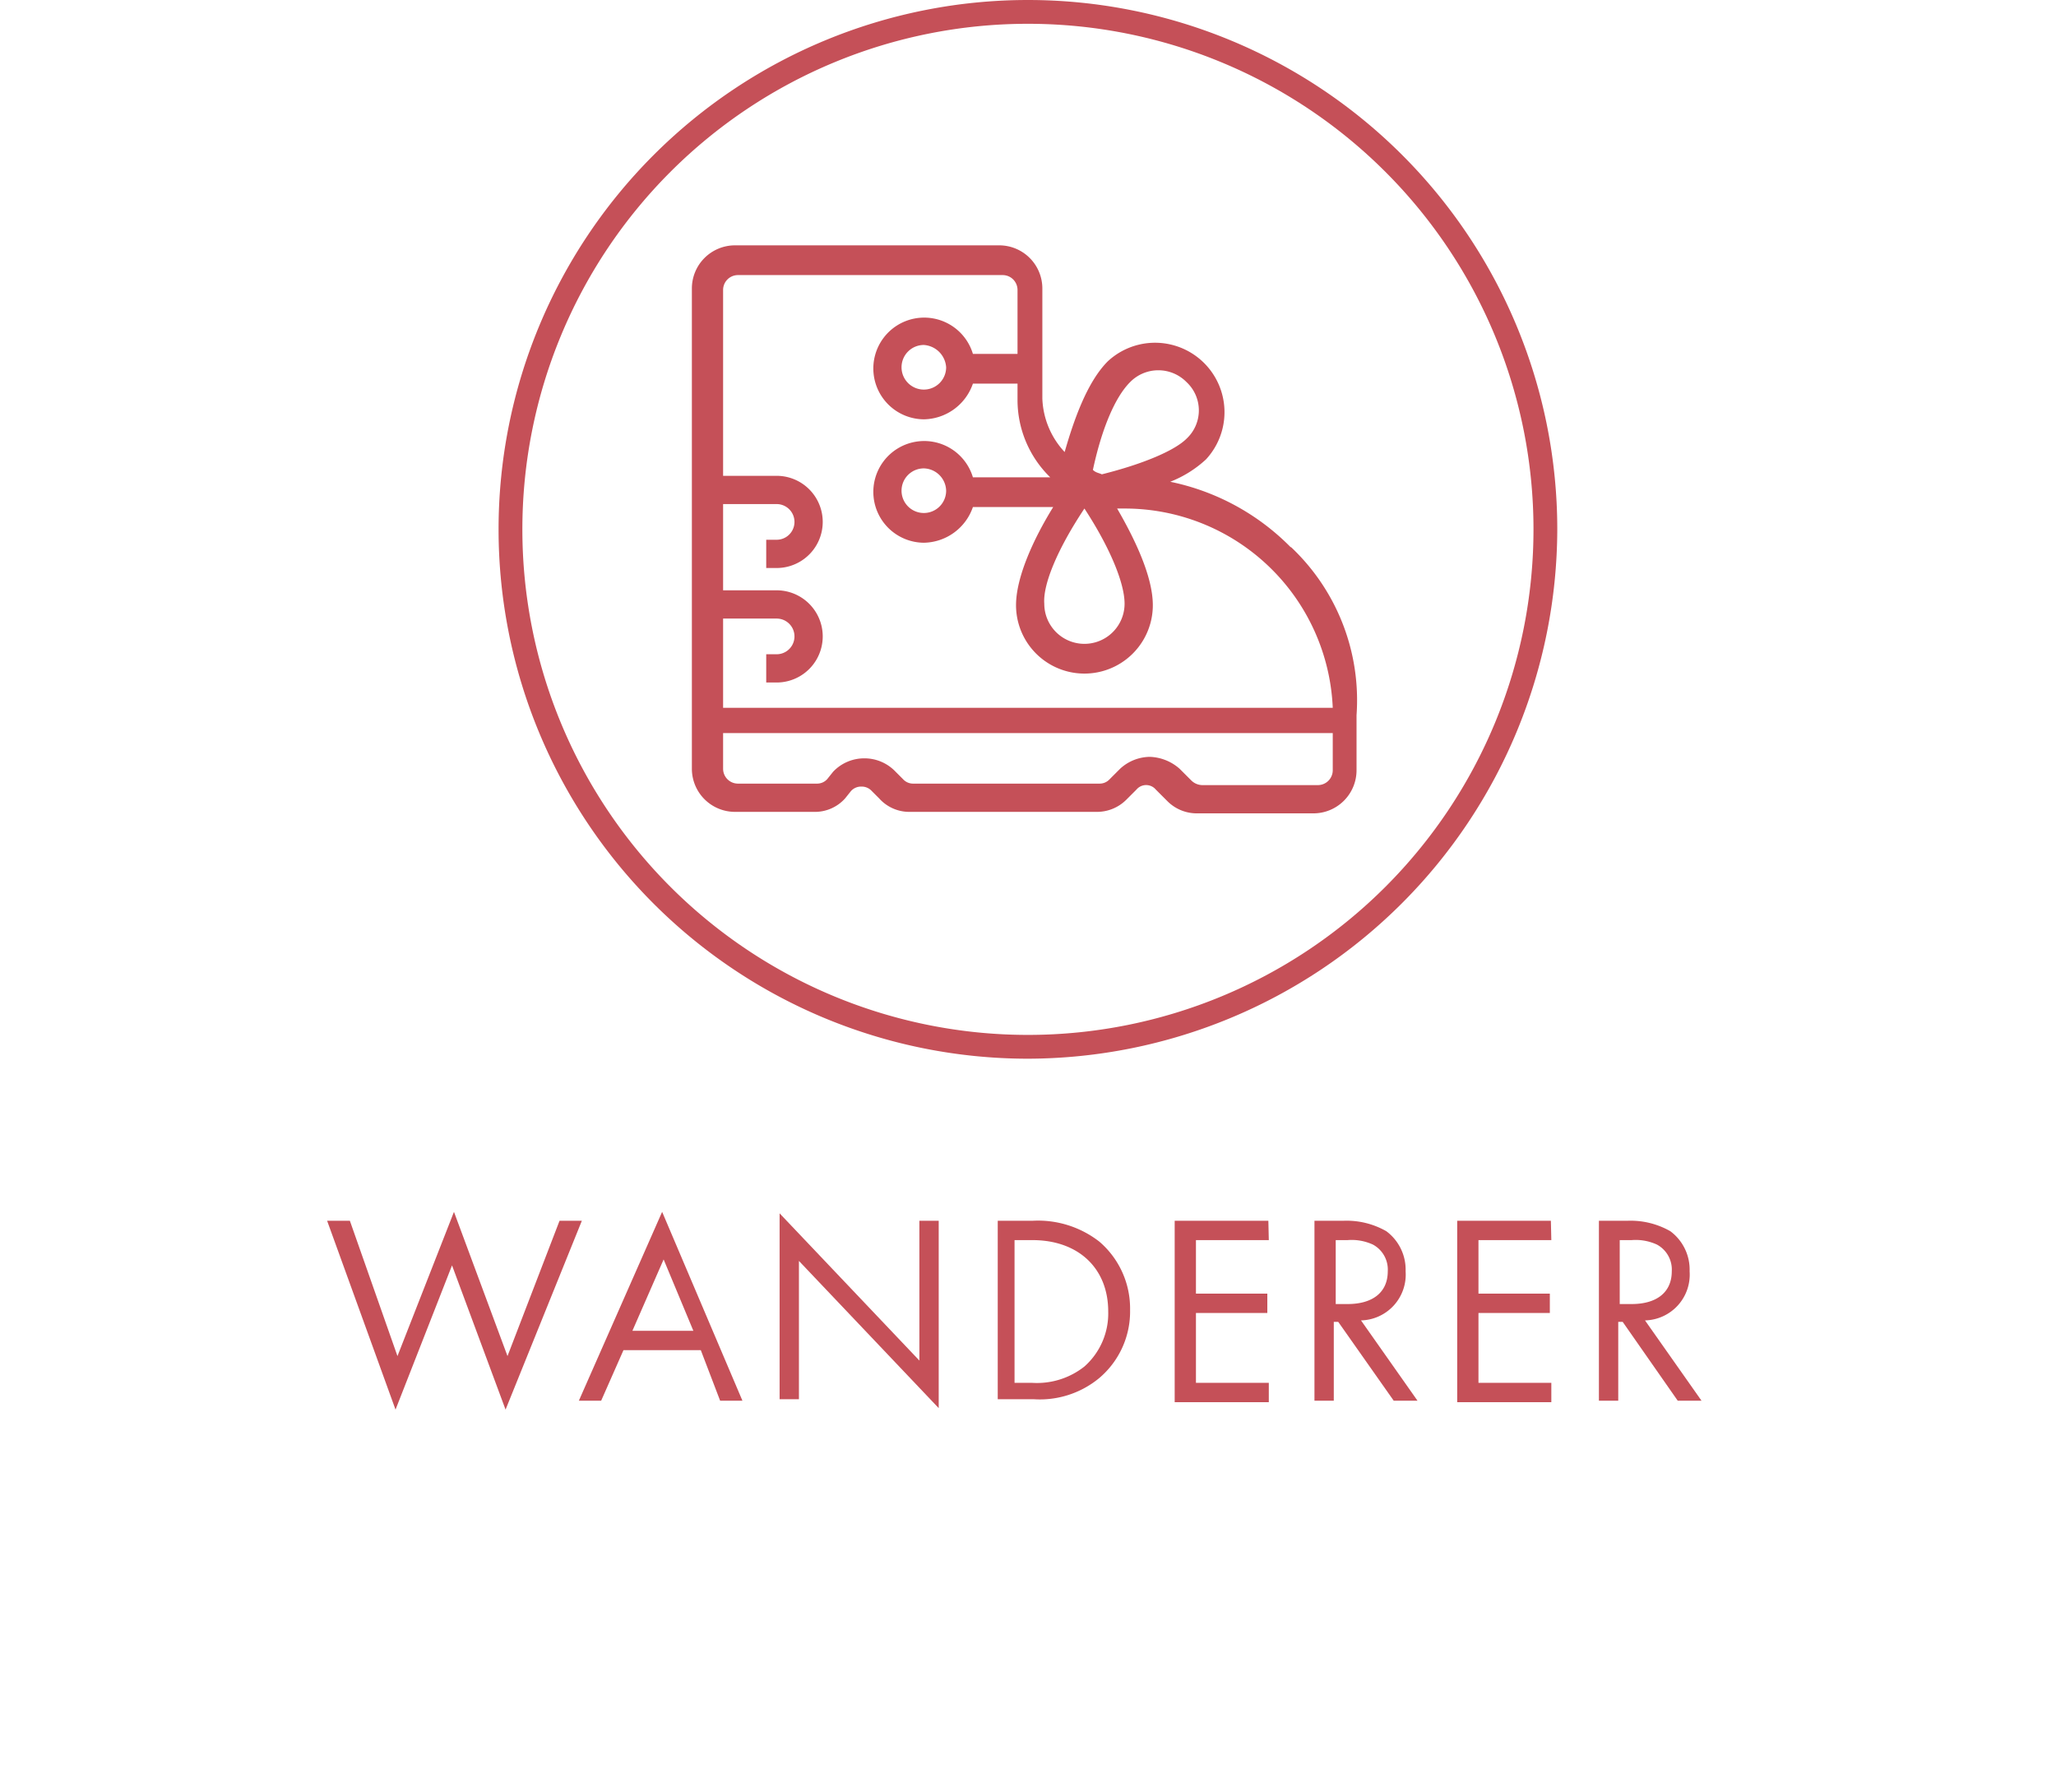 <svg xmlns="http://www.w3.org/2000/svg" xmlns:xlink="http://www.w3.org/1999/xlink" viewBox="0 0 138.27 120.5"><defs><style>.cls-1{fill:none;}.cls-2{clip-path:url(#clip-path);}.cls-3{fill:#c55058;}</style><clipPath id="clip-path"><rect class="cls-1" x="33.53" width="71.2" height="71.2"/></clipPath></defs><title>3_de_wandern</title><g id="Ebene_2" data-name="Ebene 2"><g id="Ebene_1-2" data-name="Ebene 1"><g class="cls-2"><path class="cls-3" d="M69.13,1.6a34,34,0,1,0,34,34,34,34,0,0,0-34-34Zm0,69.6a35.6,35.6,0,1,1,35.6-35.6,35.68,35.68,0,0,1-35.6,35.6Z"/></g><path class="cls-3" d="M89.63,51.8a1,1,0,0,1-1,1h-7.8a1.08,1.08,0,0,1-.7-.3l-.8-.8a3.18,3.18,0,0,0-2-.8,3,3,0,0,0-2,.8l-.7.7a.91.91,0,0,1-.7.3H61.43a.91.91,0,0,1-.7-.3l-.5-.5a2.88,2.88,0,0,0-2.1-.9h0a2.88,2.88,0,0,0-2.1.9l-.4.5a.91.91,0,0,1-.7.3h-5.3a1,1,0,0,1-1-1V49.3h41v2.5ZM63.63,33a1.5,1.5,0,1,1-1.5-1.5,1.54,1.54,0,0,1,1.5,1.5Zm0-8.3a1.5,1.5,0,1,1-1.5-1.5,1.61,1.61,0,0,1,1.5,1.5Zm-15,16.9h3.6a1.2,1.2,0,1,1,0,2.4h-.7v1.9h.7a3.1,3.1,0,1,0,0-6.2h-3.6V33.9h3.6a1.2,1.2,0,0,1,0,2.4h-.7v1.9h.7a3.1,3.1,0,0,0,0-6.2h-3.6V19.5a1,1,0,0,1,1-1h17.8a1,1,0,0,1,1,1v4.3h-3a3.42,3.42,0,1,0-3.3,4.4,3.55,3.55,0,0,0,3.3-2.4h3v1.1a7.26,7.26,0,0,0,2.2,5.2h-5.2a3.42,3.42,0,1,0-3.3,4.4,3.55,3.55,0,0,0,3.3-2.4h5.4c-1.3,2.1-2.5,4.7-2.5,6.6a4.6,4.6,0,1,0,9.2,0c0-2-1.3-4.6-2.4-6.5h.5a14,14,0,0,1,14,13.4h-41v-6Zm24.3-7.4c1.7,2.6,2.7,5,2.7,6.4a2.7,2.7,0,1,1-5.4,0c-.1-1.3.9-3.7,2.7-6.4ZM76,25.7a2.66,2.66,0,0,1,3.8,0,2.6,2.6,0,0,1,0,3.8c-.8.8-2.9,1.7-5.7,2.4-.2-.1-.4-.1-.6-.3.6-2.8,1.5-4.9,2.5-5.9Zm10.8,11.1a15.83,15.83,0,0,0-8.1-4.4,7.63,7.63,0,0,0,2.4-1.5h0a4.67,4.67,0,0,0-6.6-6.6c-1.4,1.4-2.3,4-2.9,6.1a5.54,5.54,0,0,1-1.5-3.6V19.4a2.9,2.9,0,0,0-2.9-2.9H49.43a2.9,2.9,0,0,0-2.9,2.9V51.7a2.9,2.9,0,0,0,2.9,2.9h5.3a2.72,2.72,0,0,0,2.1-.9l.4-.5a.91.91,0,0,1,.7-.3h0a.91.91,0,0,1,.7.3l.5.5a2.72,2.72,0,0,0,2.1.9h12.5a2.79,2.79,0,0,0,2-.8l.7-.7a.85.85,0,0,1,1.3,0l.8.8a2.79,2.79,0,0,0,2,.8h7.8a2.9,2.9,0,0,0,2.9-2.9V48.1a14.15,14.15,0,0,0-4.4-11.3Z"/><path class="cls-3" d="M23.53,82.1l3.2,9.1,3.8-9.7,3.6,9.7,3.5-9.1h1.5L34,94.8l-3.6-9.7-3.8,9.7L22,82.1Z"/><path class="cls-3" d="M47.13,90.8h-5.2l-1.5,3.4h-1.5l5.6-12.7,5.4,12.7h-1.5Zm-.5-1.3-2-4.8-2.1,4.8Z"/><path class="cls-3" d="M52.43,94.2V81.6l9.4,9.9V82.1h1.3V94.7l-9.4-9.9v9.3h-1.3Z"/><path class="cls-3" d="M66.93,82.1h2.5a6.71,6.71,0,0,1,4.5,1.4A5.92,5.92,0,0,1,76,88.1a5.86,5.86,0,0,1-2.1,4.6,6.27,6.27,0,0,1-4.4,1.4h-2.4v-12ZM68.23,93h1.2a5.14,5.14,0,0,0,3.5-1.1,4.77,4.77,0,0,0,1.6-3.7c0-2.9-2-4.8-5.1-4.8h-1.2Z"/><path class="cls-3" d="M85.33,83.4h-4.9V87h4.8v1.3h-4.8V93h4.9v1.3H79V82.1h6.3Z"/><path class="cls-3" d="M90.33,82.1a5.39,5.39,0,0,1,2.9.7,3.22,3.22,0,0,1,1.3,2.7,3.08,3.08,0,0,1-3,3.3l3.8,5.4h-1.6L90,88.9h-.3v5.3h-1.3V82.1Zm-.6,5.6h.9c1.7,0,2.7-.8,2.7-2.2a1.91,1.91,0,0,0-1-1.8,3.42,3.42,0,0,0-1.7-.3h-.8v4.3Z"/><path class="cls-3" d="M104.33,83.4h-4.9V87h4.8v1.3h-4.8V93h4.9v1.3H98V82.1h6.3Z"/><path class="cls-3" d="M109.43,82.1a5.39,5.39,0,0,1,2.9.7,3.22,3.22,0,0,1,1.3,2.7,3.08,3.08,0,0,1-3,3.3l3.8,5.4h-1.6l-3.7-5.3h-.3v5.3h-1.3V82.1Zm-.6,5.6h.9c1.7,0,2.7-.8,2.7-2.2a1.91,1.91,0,0,0-1-1.8,3.42,3.42,0,0,0-1.7-.3h-.8v4.3Z"/><rect class="cls-1" width="138.27" height="120.5"/></g></g></svg>